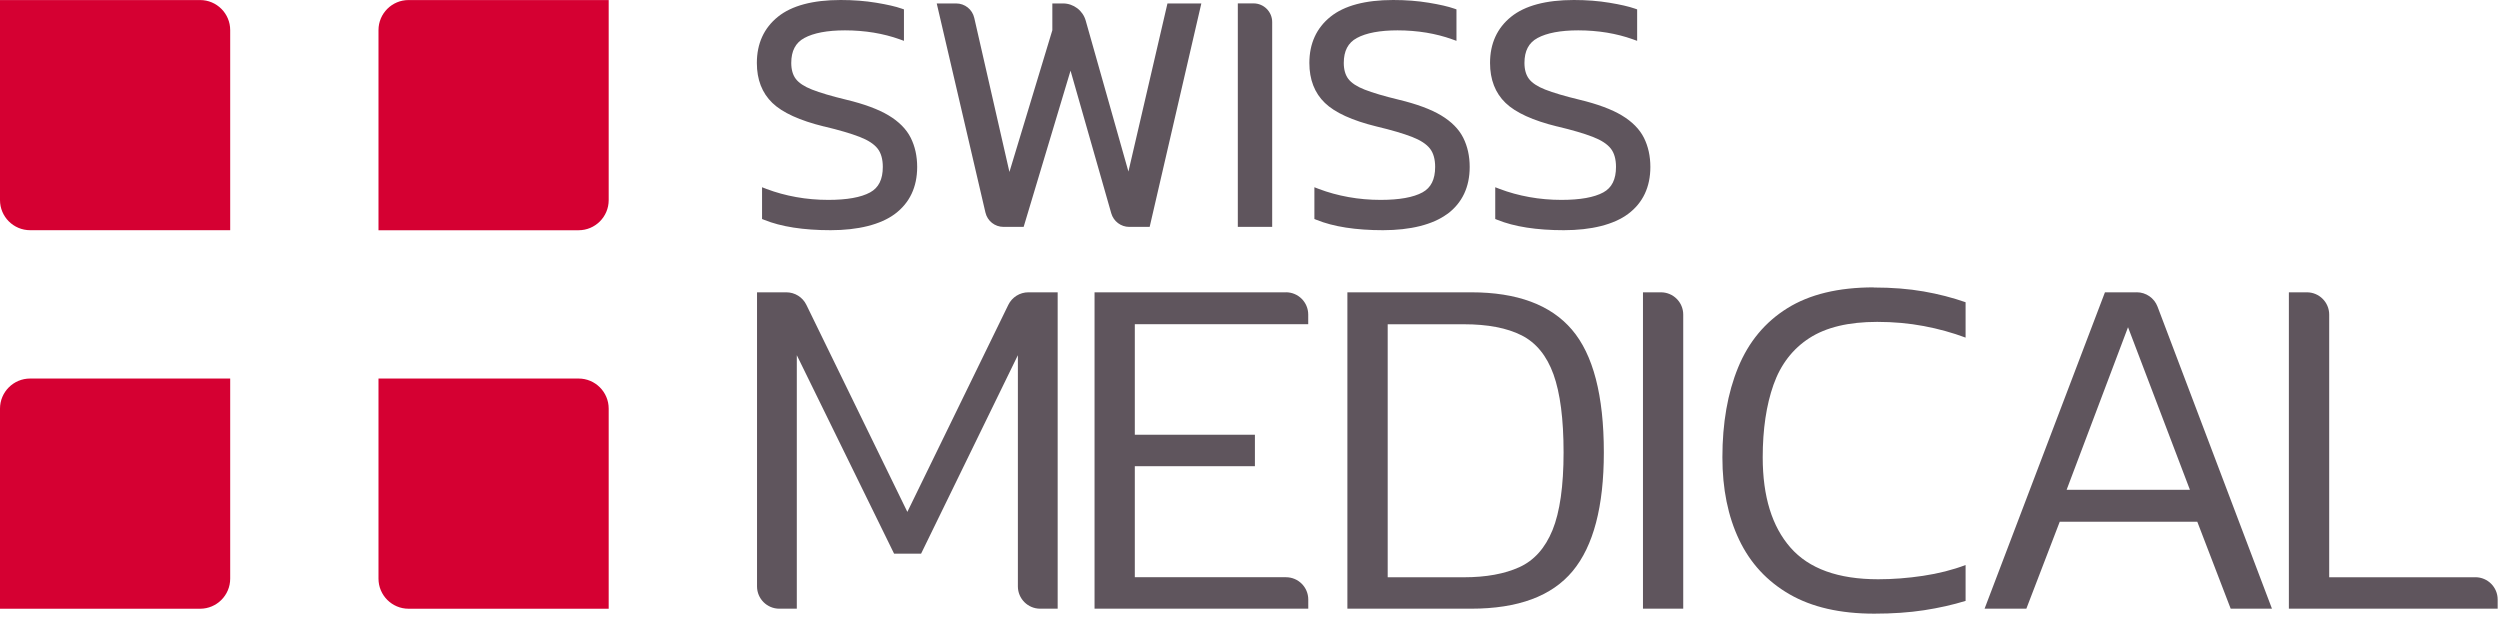 <svg width="267" height="66" viewBox="0 0 267 66" fill="none" xmlns="http://www.w3.org/2000/svg">
<path d="M88.026 13.509C89.607 13.885 90.887 14.262 91.823 14.624C92.717 14.972 93.357 15.391 93.733 15.876C94.1 16.346 94.284 17.005 94.284 17.828C94.284 19.16 93.842 20.049 92.929 20.548C91.96 21.08 90.454 21.348 88.468 21.348C87.297 21.348 86.139 21.249 85.029 21.047C83.918 20.849 82.859 20.557 81.876 20.186L81.387 19.997V23.39L81.613 23.479C83.419 24.213 85.81 24.585 88.718 24.585C91.625 24.585 94.039 23.997 95.582 22.844C97.159 21.663 97.954 19.974 97.954 17.828C97.954 16.675 97.723 15.631 97.267 14.718C96.806 13.796 96.011 12.991 94.9 12.323C93.818 11.674 92.298 11.109 90.379 10.648C88.821 10.272 87.593 9.909 86.722 9.566C85.904 9.246 85.32 8.86 84.991 8.427C84.671 8.004 84.506 7.43 84.506 6.724C84.506 5.439 84.963 4.569 85.899 4.061C86.892 3.52 88.36 3.242 90.251 3.242C91.301 3.242 92.336 3.327 93.319 3.487C94.298 3.651 95.22 3.887 96.058 4.188L96.542 4.362V1.002L96.298 0.918C95.653 0.692 94.764 0.489 93.578 0.292C92.411 0.099 91.136 0 89.781 0C86.812 0 84.558 0.602 83.085 1.788C81.589 2.993 80.832 4.654 80.832 6.724C80.832 8.498 81.387 9.933 82.488 10.992C83.561 12.027 85.415 12.874 88.007 13.509H88.026Z" fill="#5F555D"/>
<path d="M107.191 24.227H109.327L114.333 7.547L118.685 22.787C118.93 23.639 119.716 24.232 120.601 24.232H122.784L128.303 0.367H124.685L120.516 18.322L115.952 2.197C115.646 1.12 114.648 0.367 113.528 0.367H112.39V3.228L107.807 18.364L104.052 1.915C103.845 1.002 103.045 0.367 102.109 0.367H100.043L105.243 22.693C105.454 23.601 106.249 24.232 107.181 24.232L107.191 24.227Z" fill="#5F555D"/>
<path d="M133.879 0.362H132.199V24.227H135.869V2.353C135.869 1.256 134.975 0.362 133.879 0.362Z" fill="#5F555D"/>
<path d="M154.591 22.844C156.168 21.663 156.963 19.974 156.963 17.828C156.963 16.675 156.732 15.631 156.276 14.718C155.815 13.796 155.02 12.991 153.909 12.323C152.827 11.674 151.307 11.109 149.387 10.648C147.83 10.271 146.602 9.909 145.731 9.566C144.913 9.246 144.329 8.86 144 8.427C143.68 8.004 143.515 7.429 143.515 6.724C143.515 5.439 143.972 4.569 144.908 4.061C145.901 3.519 147.369 3.242 149.26 3.242C150.31 3.242 151.345 3.326 152.328 3.486C153.307 3.651 154.229 3.886 155.067 4.188L155.551 4.362V1.002L155.307 0.917C154.662 0.692 153.773 0.489 152.587 0.292C151.42 0.099 150.145 -0 148.79 -0C145.821 -0 143.567 0.602 142.094 1.788C140.598 2.992 139.84 4.653 139.84 6.724C139.84 8.498 140.396 9.933 141.497 10.991C142.569 12.027 144.423 12.873 147.016 13.509C148.597 13.885 149.877 14.261 150.813 14.624C151.707 14.972 152.347 15.391 152.723 15.875C153.09 16.346 153.274 17.005 153.274 17.828C153.274 19.16 152.832 20.049 151.919 20.548C150.949 21.079 149.444 21.348 147.458 21.348C146.287 21.348 145.129 21.249 144.019 21.047C142.908 20.849 141.849 20.557 140.866 20.185L140.377 19.997V23.39L140.603 23.479C142.409 24.213 144.8 24.585 147.708 24.585C150.615 24.585 153.029 23.997 154.573 22.844H154.591Z" fill="#5F555D"/>
<path d="M166.331 13.509C167.912 13.885 169.192 14.261 170.128 14.624C171.022 14.972 171.662 15.391 172.038 15.875C172.405 16.346 172.589 17.005 172.589 17.828C172.589 19.16 172.147 20.049 171.234 20.548C170.264 21.079 168.759 21.348 166.773 21.348C165.602 21.348 164.444 21.249 163.334 21.047C162.223 20.849 161.164 20.557 160.181 20.185L159.692 19.997V23.39L159.918 23.479C161.724 24.213 164.115 24.585 167.022 24.585C169.93 24.585 172.344 23.997 173.887 22.844C175.464 21.663 176.259 19.974 176.259 17.828C176.259 16.675 176.028 15.631 175.572 14.718C175.111 13.796 174.316 12.991 173.205 12.323C172.123 11.674 170.603 11.109 168.683 10.648C167.126 10.271 165.898 9.909 165.027 9.566C164.209 9.246 163.625 8.86 163.296 8.427C162.976 8.004 162.811 7.429 162.811 6.724C162.811 5.439 163.268 4.569 164.204 4.061C165.202 3.519 166.665 3.242 168.556 3.242C169.606 3.242 170.641 3.326 171.624 3.486C172.603 3.651 173.525 3.886 174.363 4.188L174.847 4.362V1.002L174.603 0.917C173.953 0.692 173.069 0.489 171.883 0.292C170.716 0.099 169.441 -0 168.086 -0C165.117 -0 162.863 0.602 161.39 1.788C159.894 2.992 159.136 4.653 159.136 6.724C159.136 8.498 159.692 9.933 160.793 10.991C161.866 12.027 163.719 12.873 166.312 13.509H166.331Z" fill="#5F555D"/>
<path d="M107.689 32.556L96.905 54.67L86.12 32.556C85.72 31.737 84.892 31.219 83.979 31.219H80.85V62.627C80.85 63.94 81.914 65.008 83.231 65.008H85.099V37.934L95.488 59.131H98.373L108.71 37.934V62.627C108.71 63.94 109.774 65.008 111.091 65.008H112.959V31.219H109.83C108.922 31.219 108.089 31.737 107.689 32.556Z" fill="#5F555D"/>
<path d="M137.342 31.219H116.897V65.008H139.723V64.029C139.723 62.716 138.659 61.648 137.342 61.648H121.198V49.791H134.025V46.431H121.198V34.626H139.718V33.596C139.718 32.283 138.655 31.215 137.337 31.215L137.342 31.219Z" fill="#5F555D"/>
<path d="M157.123 31.219H143.901V65.008H157.123C162.125 65.008 165.734 63.671 167.959 60.994C170.18 58.317 171.29 54.096 171.29 48.323C171.29 42.234 170.152 37.863 167.879 35.205C165.607 32.546 162.021 31.219 157.123 31.219ZM165.809 56.614C165.023 58.538 163.842 59.86 162.266 60.575C160.689 61.291 158.713 61.653 156.337 61.653H148.206V34.631H156.337C158.892 34.631 160.944 35.026 162.501 35.812C164.058 36.597 165.192 37.99 165.912 39.98C166.628 41.975 166.99 44.756 166.99 48.323C166.99 51.889 166.595 54.689 165.809 56.614Z" fill="#5F555D"/>
<path d="M177.393 31.219H175.469V65.008H179.769V33.6C179.769 32.287 178.706 31.219 177.388 31.219H177.393Z" fill="#5F555D"/>
<path d="M200.115 30.692C196.337 30.692 193.259 31.436 190.879 32.923C188.498 34.409 186.752 36.517 185.632 39.246C184.512 41.975 183.952 45.175 183.952 48.85C183.952 52.209 184.545 55.136 185.736 57.639C186.926 60.142 188.719 62.081 191.114 63.464C193.509 64.848 196.525 65.539 200.167 65.539C202.124 65.539 203.898 65.417 205.493 65.172C207.083 64.928 208.561 64.594 209.925 64.175V60.345C208.528 60.872 207.013 61.253 205.385 61.498C203.757 61.742 202.157 61.865 200.585 61.865C196.318 61.865 193.194 60.735 191.222 58.481C189.246 56.228 188.258 53.019 188.258 48.855C188.258 45.848 188.644 43.26 189.41 41.091C190.177 38.922 191.457 37.261 193.241 36.108C195.024 34.955 197.438 34.377 200.482 34.377C202.232 34.377 203.893 34.527 205.465 34.824C207.041 35.12 208.523 35.534 209.925 36.056V32.278C208.528 31.789 207.032 31.403 205.441 31.125C203.851 30.848 202.072 30.706 200.115 30.706V30.692Z" fill="#5F555D"/>
<path d="M228.2 31.219H224.808L211.953 65.008H216.414L219.98 55.72H234.67L238.237 65.008H242.646L230.426 32.753C230.078 31.826 229.188 31.215 228.2 31.215V31.219ZM220.714 52.313L227.273 34.946L233.884 52.313H220.714Z" fill="#5F555D"/>
<path d="M264.374 61.653H248.758V33.6C248.758 32.287 247.694 31.219 246.377 31.219H244.452V65.008H266.751V64.029C266.751 62.716 265.687 61.648 264.37 61.648L264.374 61.653Z" fill="#5F555D"/>
<path d="M24.585 24.585H3.214C1.44 24.585 0 23.145 0 21.371V0.005H21.371C23.145 0.005 24.585 1.444 24.585 3.218V24.59V24.585Z" fill="#D50032"/>
<path d="M65.008 21.376V0.005H43.636C41.863 0.005 40.423 1.444 40.423 3.218V24.59H61.794C63.568 24.59 65.008 23.15 65.008 21.376Z" fill="#D50032"/>
<path d="M24.585 61.799V40.428H3.214C1.44 40.428 0 41.867 0 43.641V65.013H21.371C23.145 65.013 24.585 63.573 24.585 61.799Z" fill="#D50032"/>
<path d="M65.008 43.641C65.008 41.867 63.568 40.428 61.794 40.428H40.423V61.799C40.423 63.573 41.863 65.013 43.636 65.013H65.008V43.641Z" fill="#D50032"/>
</svg>
